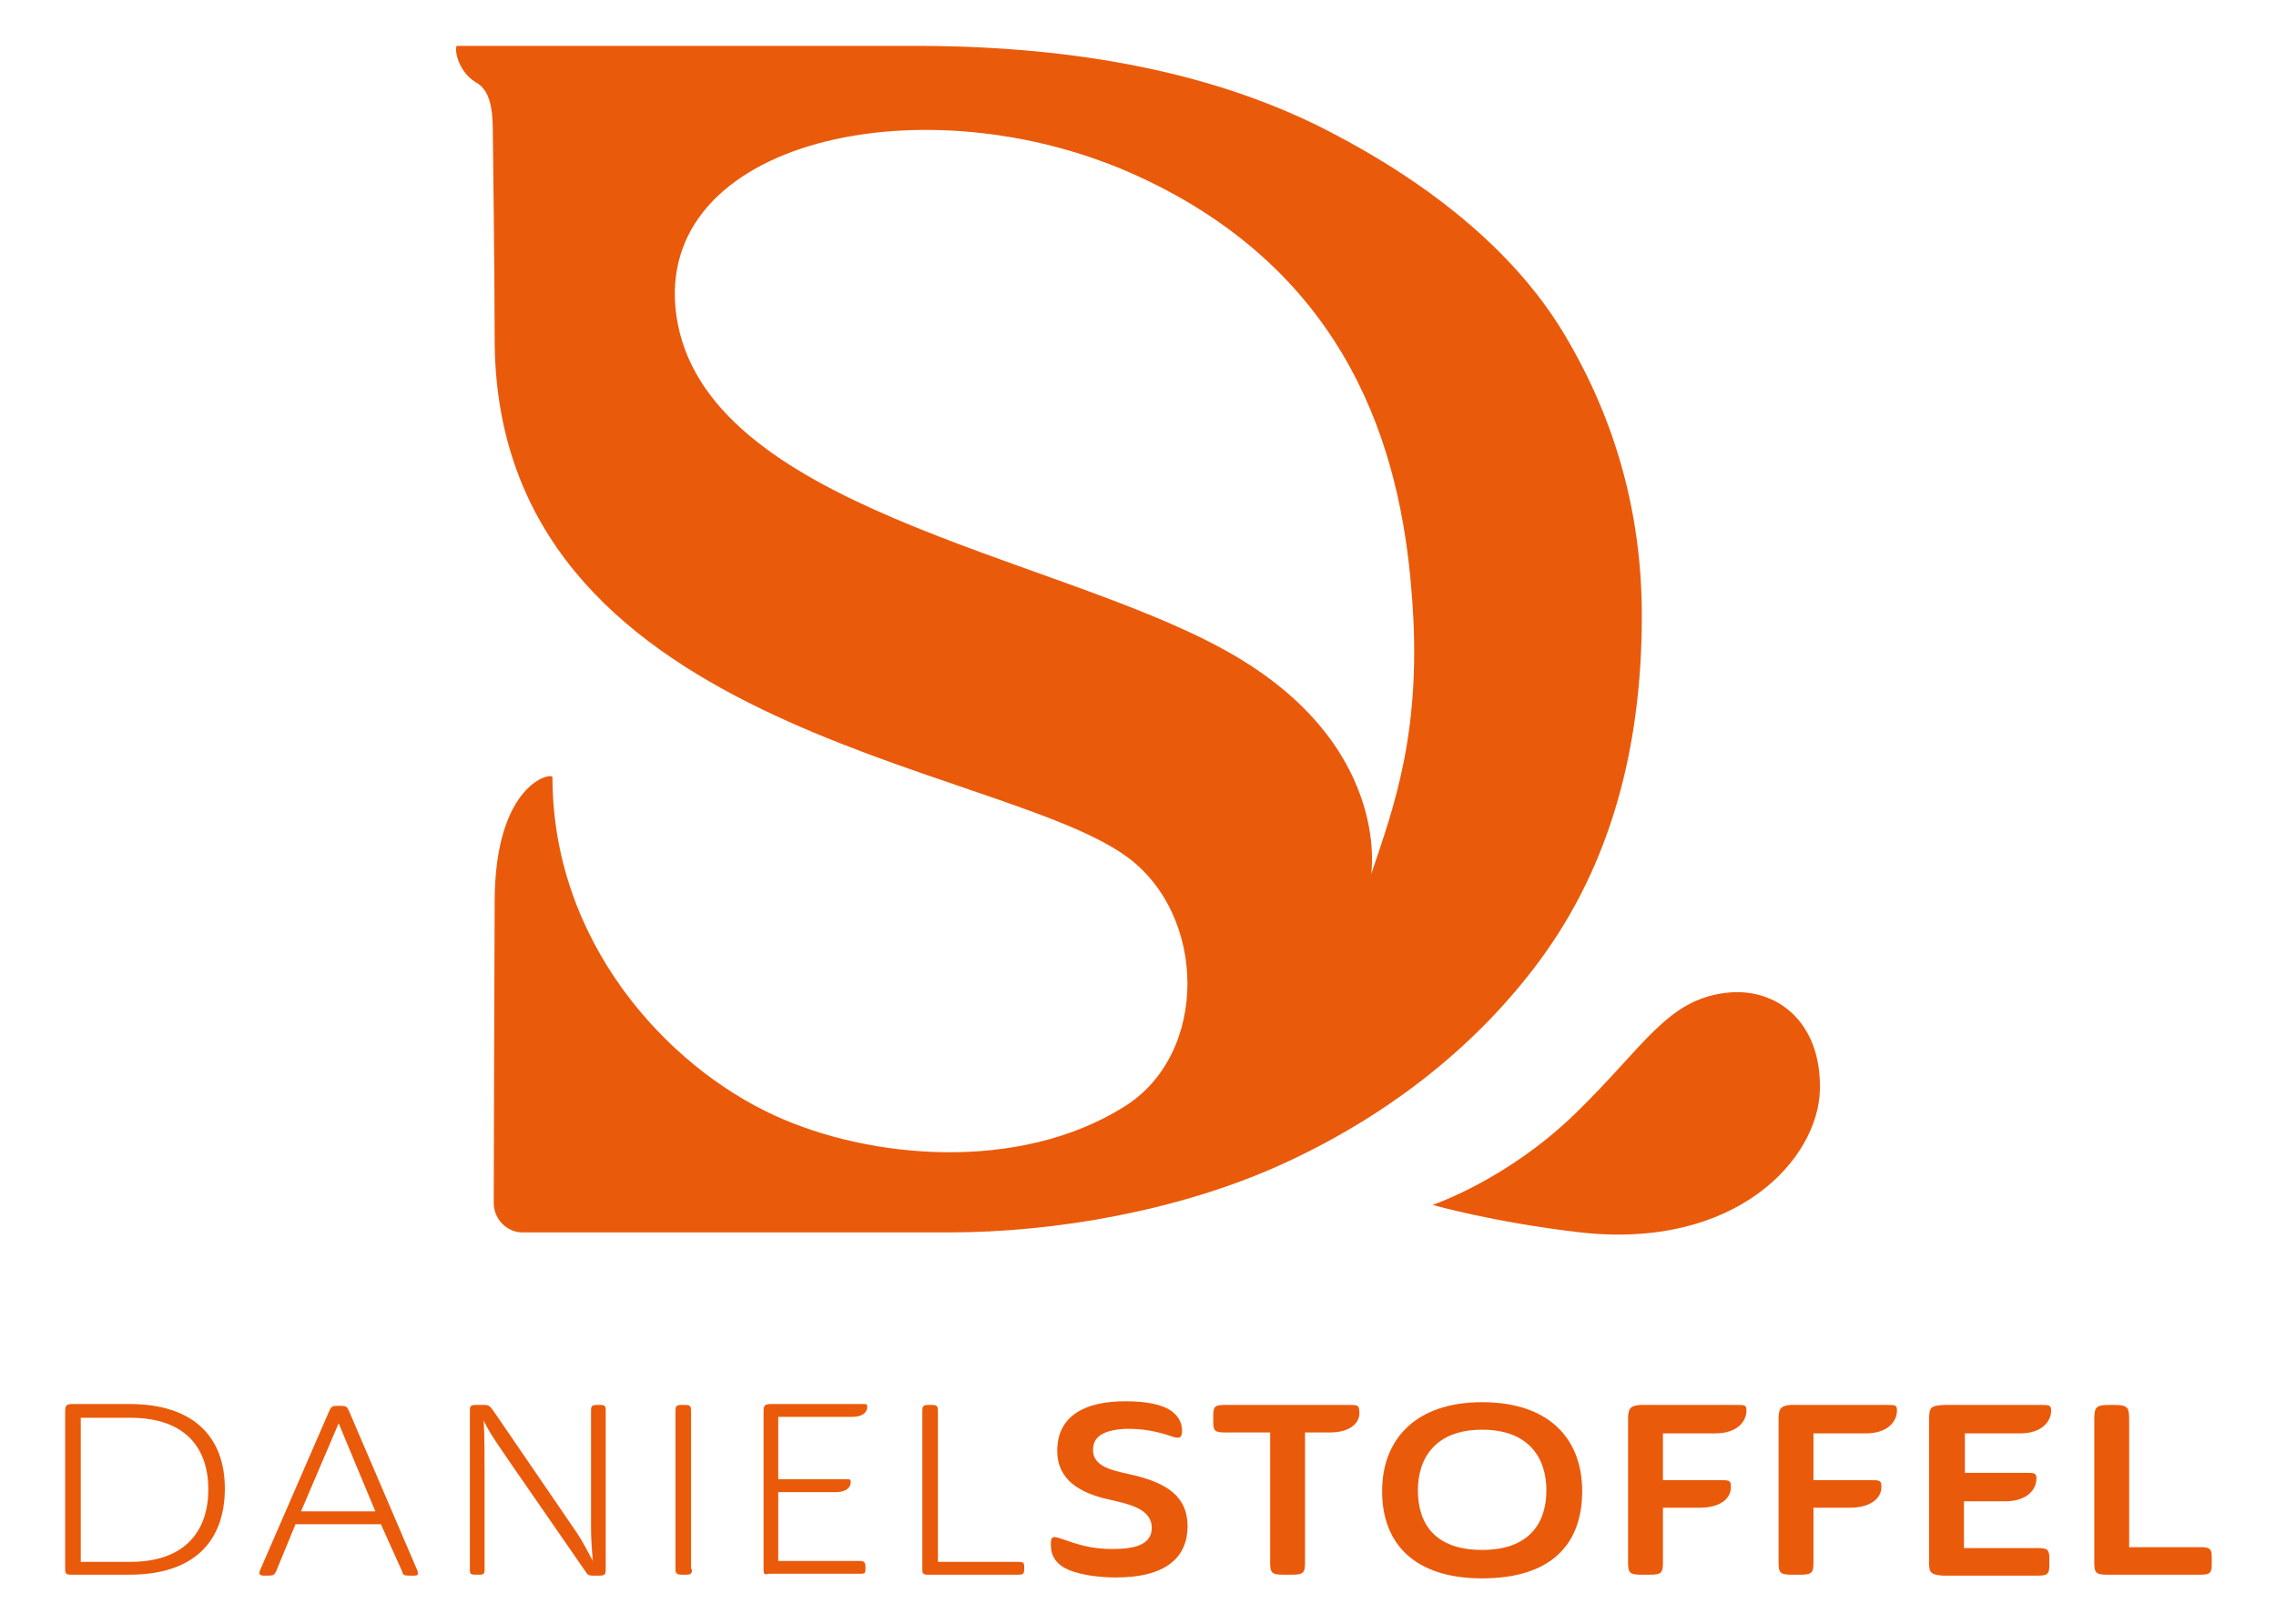 <svg xmlns="http://www.w3.org/2000/svg" xmlns:xlink="http://www.w3.org/1999/xlink" id="Calque_1" x="0px" y="0px" viewBox="0 0 248 177" style="enable-background:new 0 0 248 177;" xml:space="preserve"><style type="text/css">	.st0{fill:#EA5A0B;}</style><g id="a"></g><g id="b">	<g id="c">		<path class="st0" d="M149.4,95.3c0,0,2.4-14.5-16.2-24.6c-18.8-10.3-56.5-15.4-59.5-36.3C71,15.2,100.9,8.6,124,19.2   s28.6,29.9,29.8,45.2C155.1,79.6,151.8,88.1,149.4,95.3 M170.5,36.5c-5.6-9.4-15.3-17-26.9-22.8C132,8,117.7,5.1,100.6,5H49.8   c-0.3,0-0.1,2.7,2.1,4c1.4,0.8,1.8,2.6,1.8,5.3c0,0,0.2,15.7,0.2,22.6c0,42.7,54.5,46.1,68.8,56.4c8.8,6.3,9.1,21.5-0.2,27.3   c-11.5,7.2-27.7,5.7-38,1c-11.9-5.4-24.3-19-24.3-36.9c0-0.6-6.3,0.6-6.3,13.6c0,2.5-0.1,25.6-0.1,32.8c0,1.8,1.5,3.2,3.1,3.2   h46.5c11.7,0,25.1-2.4,36-7.3c10.9-4.9,21.1-12.4,28.5-22.5s11-22.6,11-37.4C178.9,56.1,176.1,45.9,170.5,36.5"></path>		<path class="st0" d="M188,108.2c-6.4,0.8-8.8,5.8-16.3,13.1c-7.5,7.3-15.6,10-15.6,10s6.6,1.9,16.1,3c17,1.9,25.9-8,26.1-15.5   C198.5,111.3,193.5,107.5,188,108.2"></path>		<path class="st0" d="M14.1,171.6H7.8c-0.6,0-0.7-0.1-0.7-0.6v-17.2c0-0.6,0.1-0.8,0.8-0.8h6.2c7.1,0,10.4,3.7,10.4,9.2   C24.5,167.9,21.2,171.6,14.1,171.6 M8.8,154.5v15.7h5.4c6.2,0,8.5-3.6,8.5-7.9c0-4.3-2.3-7.8-8.5-7.8L8.8,154.5L8.8,154.5z"></path>		<path class="st0" d="M41.5,166.1h-9.3l-2.1,5.1c-0.2,0.4-0.3,0.5-0.8,0.5h-0.6c-0.4,0-0.5-0.2-0.4-0.5l7.6-17.5   c0.2-0.4,0.3-0.5,0.8-0.5h0.5c0.5,0,0.6,0.1,0.8,0.5l7.5,17.5c0.1,0.4,0,0.5-0.3,0.5h-0.7c-0.5,0-0.6-0.1-0.7-0.5L41.5,166.1   L41.5,166.1L41.5,166.1z M32.8,164.7h8.1l-4-9.6L32.8,164.7z"></path>		<path class="st0" d="M66,171.1c0,0.4-0.1,0.6-0.6,0.6h-0.9c-0.3,0-0.5-0.1-0.6-0.3l-8.3-12c-1-1.5-2.2-3.1-2.9-4.6   c0.1,1.7,0.1,3.6,0.1,5.3v11c0,0.4-0.1,0.5-0.6,0.5h-0.4c-0.5,0-0.6-0.1-0.6-0.5v-17.4c0-0.5,0.1-0.6,0.7-0.6h0.9   c0.4,0,0.6,0.1,1,0.7l9.1,13.3c0.6,0.9,1.2,2.1,1.7,3c-0.1-1-0.2-2.5-0.2-3.5v-12.9c0-0.5,0.1-0.6,0.7-0.6h0.3   c0.5,0,0.6,0.1,0.6,0.6L66,171.1L66,171.1L66,171.1z"></path>		<path class="st0" d="M75.4,171c0,0.5-0.1,0.6-0.7,0.6h-0.4c-0.5,0-0.7-0.1-0.7-0.6v-17.2c0-0.6,0.1-0.7,0.7-0.7h0.3   c0.6,0,0.7,0.1,0.7,0.7V171z"></path>		<path class="st0" d="M83.2,171v-17.2c0-0.6,0.1-0.8,0.8-0.8h10c0.4,0,0.5,0,0.5,0.3c0,0.6-0.5,1.1-1.6,1.1h-8.1v6.8h7.4   c0.4,0,0.5,0,0.5,0.3c0,0.6-0.5,1.1-1.6,1.1h-6.3v7.5h8.8c0.5,0,0.7,0.1,0.7,0.6v0.3c0,0.5-0.1,0.5-0.7,0.5h-9.8   C83.3,171.6,83.2,171.6,83.2,171"></path>		<path class="st0" d="M100.5,171v-17.2c0-0.6,0.1-0.7,0.7-0.7h0.3c0.6,0,0.7,0.1,0.7,0.7v16.4h8.7c0.6,0,0.7,0.1,0.7,0.5v0.3   c0,0.5-0.1,0.6-0.7,0.6h-9.8C100.6,171.6,100.5,171.5,100.5,171"></path>		<path class="st0" d="M119.1,158c0,2.1,2.7,2.3,5,2.9c2.9,0.8,5.3,2.1,5.3,5.4s-2.2,5.6-7.8,5.6c-1.6,0-3.6-0.2-5.1-0.8   c-1.4-0.6-2-1.5-2-2.8c0-0.6,0.1-0.8,0.4-0.8c0.2,0,0.5,0.1,0.8,0.2c1.7,0.6,3.2,1.1,5.5,1.1s4.3-0.4,4.3-2.3   c0-2.1-2.5-2.6-4.7-3.1c-3.1-0.7-5.6-2.1-5.6-5.3c0-3.8,3-5.4,7.4-5.4c2.2,0,4,0.3,5.1,1.1c0.9,0.7,1.1,1.5,1.1,2.1   c0,0.7-0.2,0.9-0.9,0.7c-1.5-0.5-2.9-0.9-5.1-0.9C120.3,155.8,119.1,156.5,119.1,158"></path>		<path class="st0" d="M144.9,156.1h-2.7v14.2c0,1.1-0.2,1.3-1.4,1.3h-1c-1.2,0-1.4-0.2-1.4-1.3v-14.2h-5c-1,0-1.2-0.2-1.2-1.1v-0.8   c0-0.9,0.2-1.1,1.2-1.1h13.6c0.8,0,1.1,0,1.1,0.6C148.3,154.9,147.3,156.1,144.9,156.1"></path>		<path class="st0" d="M161.5,172c-7.4,0-10.9-3.8-10.9-9.5s3.7-9.7,10.9-9.7s10.9,3.9,10.9,9.7S169,172,161.5,172 M161.5,168.9   c5.2,0,7-3,7-6.5s-1.9-6.6-7-6.6s-7,3.1-7,6.6C154.5,166.1,156.4,168.9,161.5,168.9"></path>		<path class="st0" d="M185.2,164.3h-4v6c0,1.1-0.2,1.3-1.4,1.3h-1c-1.2,0-1.4-0.2-1.4-1.3v-15.6c0-1.2,0.2-1.5,1.3-1.6h10.5   c0.9,0,1.1,0,1.1,0.6c0,1.2-1,2.5-3.4,2.5h-5.7v5.1h6.3c0.8,0,1.1,0,1.1,0.6C188.7,163.1,187.7,164.3,185.2,164.3"></path>		<path class="st0" d="M201.6,164.3h-4v6c0,1.1-0.2,1.3-1.4,1.3h-1c-1.2,0-1.4-0.2-1.4-1.3v-15.6c0-1.2,0.2-1.5,1.3-1.6h10.5   c0.9,0,1.1,0,1.1,0.6c0,1.2-1,2.5-3.4,2.5h-5.7v5.1h6.3c0.8,0,1.1,0,1.1,0.6C205.1,163.1,204,164.3,201.6,164.3"></path>		<path class="st0" d="M210.2,170.3v-15.6c0-1.4,0.2-1.5,1.6-1.6h10.6c0.8,0,1.1,0,1.1,0.6c0,1.2-1,2.5-3.4,2.5h-6v4.3h6.7   c0.8,0,1.1,0,1.1,0.6c0,1.2-1,2.5-3.4,2.5H214v5.1h8.1c1,0,1.2,0.2,1.2,1.1v0.8c0,0.9-0.2,1.1-1.2,1.1h-10.4   C210.4,171.6,210.2,171.4,210.2,170.3"></path>		<path class="st0" d="M228.2,170.3v-15.6c0-1.4,0.2-1.6,1.7-1.6h0.4c1.5,0,1.7,0.2,1.7,1.6v13.9h7.8c1,0,1.2,0.2,1.2,1.1v0.8   c0,0.9-0.2,1.1-1.2,1.1h-10.2C228.4,171.6,228.2,171.4,228.2,170.3"></path>	</g></g></svg>